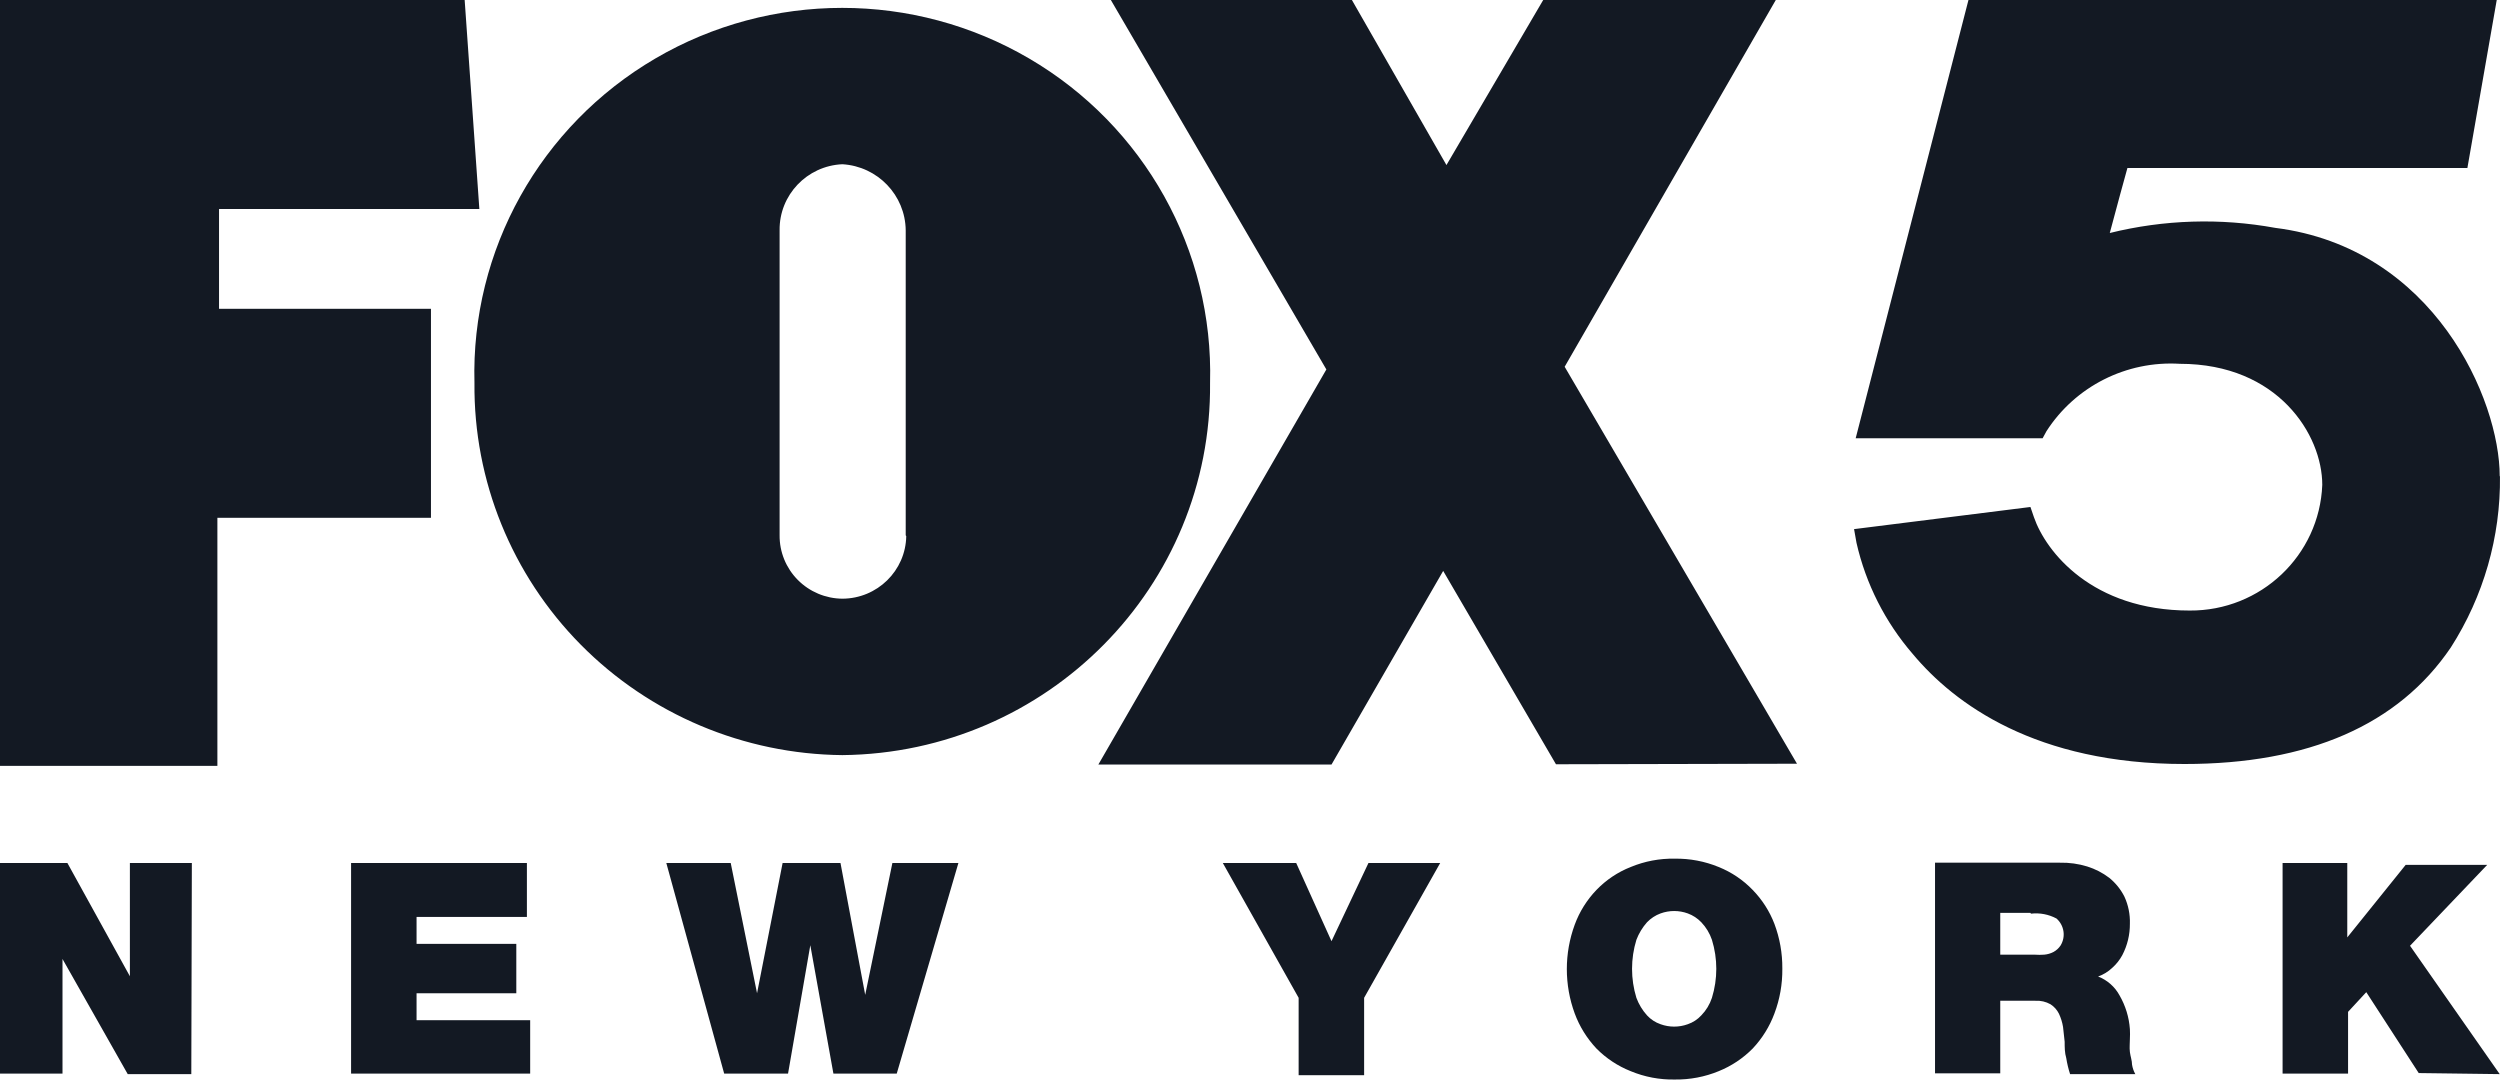 <svg width="88" height="38" viewBox="0 0 88 38" fill="#131923" xmlns="http://www.w3.org/2000/svg"><path fill-rule="evenodd" clip-rule="evenodd" d="M60.26 33.082C60.465 33.747 60.465 34.458 60.26 35.123C60.184 35.354 60.057 35.565 59.887 35.74C59.757 35.883 59.593 35.99 59.409 36.053C59.1 36.165 58.761 36.165 58.453 36.053C58.269 35.99 58.105 35.883 57.974 35.74C57.812 35.56 57.685 35.35 57.601 35.123C57.397 34.458 57.397 33.747 57.601 33.082C57.687 32.856 57.813 32.647 57.974 32.465C58.108 32.326 58.271 32.218 58.453 32.152C58.761 32.04 59.1 32.04 59.409 32.152C59.591 32.218 59.754 32.326 59.887 32.465C60.055 32.642 60.182 32.852 60.26 33.082ZM31.881 18.843V8.107C31.868 6.871 30.895 5.856 29.652 5.781C28.404 5.837 27.426 6.867 27.442 8.107V18.843C27.437 19.43 27.667 19.994 28.082 20.413C28.496 20.831 29.061 21.069 29.652 21.074C30.88 21.069 31.879 20.09 31.9 18.872L31.881 18.843ZM71.471 32.133H70.409V33.604H71.614C71.729 33.613 71.844 33.613 71.959 33.604C72.072 33.594 72.183 33.562 72.284 33.509C72.384 33.454 72.469 33.376 72.532 33.282C72.722 32.972 72.661 32.573 72.389 32.332C72.114 32.185 71.8 32.125 71.49 32.161L71.471 32.133ZM6.753 30.377H4.572V34.364L2.372 30.377H0V37.791H2.2V33.756L4.496 37.809H6.734L6.753 30.377ZM7.652 18.226H15.17V10.869H7.71V7.357H16.873L16.356 0H0V26.959H7.652V18.226ZM18.662 35.911H14.663V34.962H18.174V33.224H14.663V32.275H18.547V30.377H12.358V37.791H18.662V35.911ZM29.652 26.58C36.87 26.507 42.663 20.643 42.594 13.48C42.722 8.806 40.282 4.432 36.224 2.058C32.166 -0.316 27.128 -0.316 23.07 2.058C19.012 4.432 16.573 8.806 16.701 13.48C16.668 16.921 18.014 20.235 20.442 22.692C22.871 25.148 26.184 26.547 29.652 26.58ZM33.736 30.377H31.412L30.455 35.019L29.585 30.377H27.548L26.648 34.962L25.721 30.377H23.454L25.491 37.791H27.739L28.523 33.272L29.336 37.791H31.565L33.736 30.377ZM50.695 30.377H48.17L46.869 33.13L45.626 30.377H43.043L45.712 35.123V37.847H48.017V35.123L50.695 30.377ZM62.738 34.088C62.742 33.554 62.648 33.023 62.46 32.522C62.29 32.076 62.029 31.669 61.695 31.326C61.359 30.976 60.951 30.701 60.499 30.519C60.009 30.317 59.481 30.217 58.95 30.225C58.419 30.215 57.891 30.315 57.4 30.519C56.945 30.698 56.534 30.974 56.195 31.326C55.858 31.677 55.597 32.094 55.43 32.55C55.06 33.559 55.06 34.665 55.43 35.674C55.599 36.132 55.859 36.551 56.195 36.908C56.537 37.254 56.947 37.525 57.4 37.705C57.891 37.909 58.419 38.009 58.95 37.999C59.481 38.007 60.009 37.907 60.499 37.705C60.949 37.523 61.356 37.252 61.695 36.908C62.031 36.551 62.291 36.132 62.46 35.674C62.649 35.173 62.743 34.642 62.738 34.107V34.088ZM63.254 26.883L55.076 12.91L62.508 0H54.321L50.915 5.81L47.587 0H39.102L46.688 13.005L38.662 26.912H46.869L50.8 20.096L54.77 26.902L63.254 26.883ZM75.163 37.809C75.106 37.706 75.067 37.594 75.048 37.477C75.048 37.335 74.991 37.183 74.972 37.031C74.953 36.879 74.972 36.718 74.972 36.575C74.978 36.459 74.978 36.341 74.972 36.224C74.942 35.806 74.818 35.401 74.608 35.038C74.444 34.734 74.176 34.499 73.853 34.373C74.038 34.308 74.207 34.204 74.35 34.069C74.493 33.942 74.613 33.791 74.704 33.623C74.884 33.28 74.975 32.899 74.972 32.513C74.982 32.186 74.917 31.861 74.78 31.563C74.651 31.307 74.469 31.08 74.245 30.899C74.012 30.722 73.75 30.587 73.47 30.5C73.16 30.405 72.837 30.36 72.513 30.367H68.113V37.781H70.409V35.227H71.643C71.83 35.216 72.016 35.259 72.179 35.351C72.306 35.433 72.408 35.548 72.475 35.683C72.544 35.831 72.593 35.987 72.619 36.148L72.676 36.67C72.676 36.86 72.676 37.06 72.733 37.249C72.763 37.439 72.808 37.627 72.867 37.809H75.163ZM87.99 37.809L84.833 33.291L87.55 30.443H84.68L82.624 32.997V30.377H80.347V37.791H82.652V35.617L83.293 34.924L85.139 37.772L87.99 37.809ZM87.99 16.764C87.99 14.059 85.675 8.724 80.089 8.021C78.156 7.668 76.17 7.73 74.264 8.202C74.513 7.252 74.78 6.303 74.885 5.914H86.852L87.885 0H69.29L65.32 15.426H71.901L72.035 15.179C73.05 13.6 74.848 12.691 76.732 12.806C80.185 12.806 81.744 15.302 81.744 17.068C81.646 19.551 79.58 21.509 77.076 21.491C73.642 21.491 72.016 19.422 71.595 18.207L71.471 17.846L65.263 18.625L65.349 19.109C65.678 20.553 66.358 21.896 67.329 23.02C68.802 24.785 71.672 26.893 76.894 26.893C81.266 26.893 84.422 25.516 86.268 22.792C87.421 20.992 88.023 18.897 87.999 16.764H87.99Z"></path></svg>